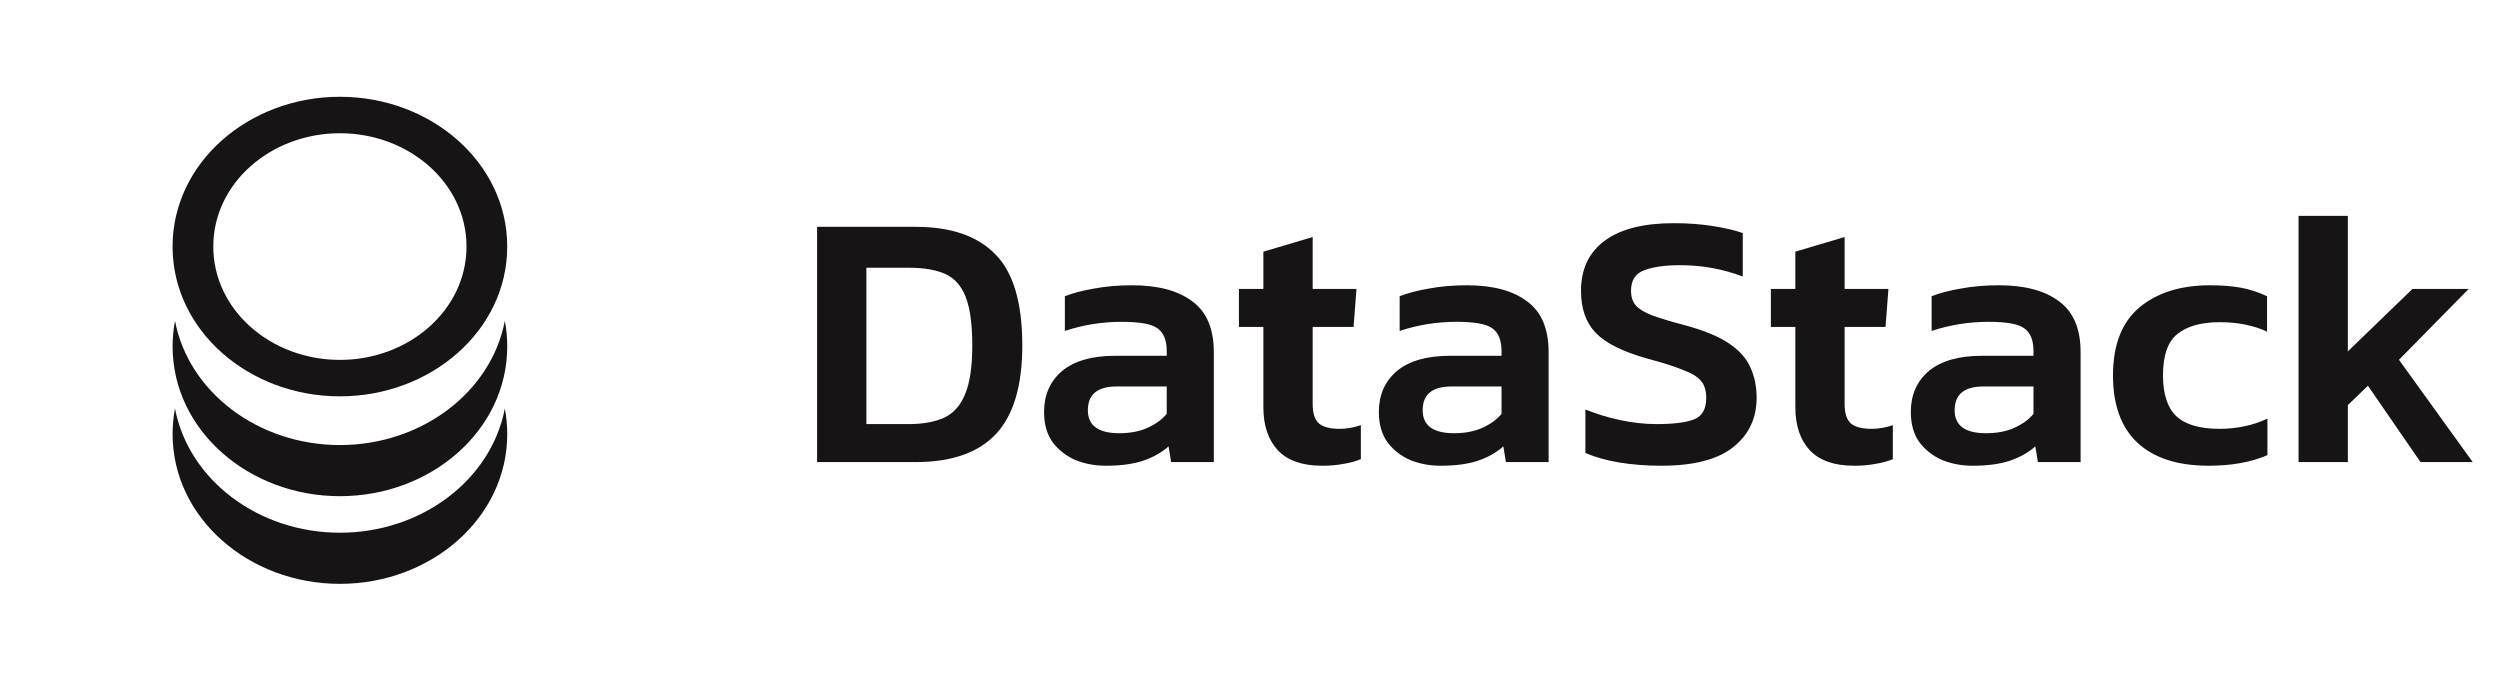 <svg width="146" height="40" viewBox="0 0 146 40" fill="none" xmlns="http://www.w3.org/2000/svg">
<path fill-rule="evenodd" clip-rule="evenodd" d="M10.078 14.399C10.078 9.503 14.523 5.652 19.85 5.652C25.177 5.652 29.622 9.503 29.622 14.399C29.622 19.295 25.177 23.146 19.85 23.146C14.523 23.146 10.078 19.295 10.078 14.399ZM12.456 14.399C12.456 10.695 15.819 7.781 19.85 7.781C23.881 7.781 27.244 10.695 27.244 14.399C27.244 18.104 23.881 21.018 19.85 21.018C15.819 21.018 12.456 18.104 12.456 14.399ZM10.08 20.23C10.08 19.72 10.128 19.221 10.22 18.737C11.015 22.901 15.079 25.991 19.852 25.991C24.624 25.991 28.688 22.901 29.483 18.737C29.575 19.221 29.623 19.72 29.623 20.23C29.623 25.126 25.179 28.977 19.852 28.977C14.524 28.977 10.08 25.126 10.08 20.23ZM10.08 25.35C10.08 24.84 10.128 24.341 10.22 23.857C11.015 28.021 15.079 31.111 19.852 31.111C24.624 31.111 28.688 28.021 29.483 23.857C29.575 24.341 29.623 24.84 29.623 25.35C29.623 30.245 25.179 34.097 19.852 34.097C14.524 34.097 10.08 30.245 10.08 25.35Z" fill="#161415"/>
<path d="M47.719 26.985V13.247H53.476C55.537 13.247 57.086 13.78 58.124 14.847C59.176 15.899 59.702 17.677 59.702 20.18C59.702 22.541 59.183 24.269 58.145 25.364C57.122 26.445 55.565 26.985 53.476 26.985H47.719ZM50.597 24.767H53.071C53.881 24.767 54.563 24.646 55.117 24.404C55.672 24.148 56.084 23.693 56.354 23.039C56.639 22.37 56.781 21.418 56.781 20.18C56.781 18.943 56.653 17.997 56.397 17.343C56.141 16.689 55.743 16.241 55.203 15.999C54.663 15.757 53.952 15.636 53.071 15.636H50.597V24.767ZM64.576 27.199C63.936 27.199 63.339 27.085 62.785 26.858C62.245 26.616 61.804 26.267 61.463 25.812C61.136 25.343 60.973 24.76 60.973 24.063C60.973 23.067 61.321 22.271 62.017 21.674C62.728 21.076 63.773 20.777 65.152 20.777H68.137V20.5C68.137 19.874 67.959 19.433 67.604 19.177C67.263 18.922 66.566 18.794 65.514 18.794C64.363 18.794 63.254 18.971 62.188 19.327V17.3C62.657 17.115 63.226 16.966 63.894 16.852C64.576 16.724 65.315 16.66 66.111 16.66C67.632 16.66 68.805 16.973 69.629 17.599C70.468 18.21 70.887 19.199 70.887 20.564V26.985H68.393L68.243 26.068C67.846 26.424 67.355 26.701 66.772 26.9C66.189 27.099 65.457 27.199 64.576 27.199ZM65.365 25.3C66.005 25.3 66.559 25.194 67.028 24.98C67.497 24.767 67.867 24.497 68.137 24.169V22.57H65.216C64.093 22.57 63.531 23.032 63.531 23.956C63.531 24.852 64.142 25.3 65.365 25.3ZM77.214 27.199C76.048 27.199 75.181 26.893 74.613 26.282C74.058 25.67 73.781 24.838 73.781 23.785V19.092H72.353V16.873H73.781V14.697L76.66 13.844V16.873H79.218L79.048 19.092H76.66V23.593C76.66 24.148 76.787 24.532 77.043 24.745C77.299 24.945 77.697 25.044 78.237 25.044C78.635 25.044 79.048 24.973 79.474 24.831V26.815C79.161 26.943 78.82 27.035 78.451 27.092C78.081 27.163 77.669 27.199 77.214 27.199ZM84.128 27.199C83.489 27.199 82.892 27.085 82.337 26.858C81.797 26.616 81.356 26.267 81.015 25.812C80.688 25.343 80.525 24.76 80.525 24.063C80.525 23.067 80.873 22.271 81.57 21.674C82.281 21.076 83.325 20.777 84.704 20.777H87.689V20.5C87.689 19.874 87.511 19.433 87.156 19.177C86.815 18.922 86.118 18.794 85.067 18.794C83.915 18.794 82.806 18.971 81.74 19.327V17.3C82.209 17.115 82.778 16.966 83.446 16.852C84.128 16.724 84.868 16.66 85.664 16.66C87.185 16.66 88.357 16.973 89.181 17.599C90.02 18.21 90.439 19.199 90.439 20.564V26.985H87.945L87.796 26.068C87.398 26.424 86.907 26.701 86.325 26.9C85.742 27.099 85.01 27.199 84.128 27.199ZM84.917 25.3C85.557 25.3 86.111 25.194 86.581 24.98C87.049 24.767 87.419 24.497 87.689 24.169V22.57H84.768C83.645 22.57 83.084 23.032 83.084 23.956C83.084 24.852 83.695 25.3 84.917 25.3ZM97.022 27.199C96.141 27.199 95.316 27.135 94.549 27.007C93.795 26.879 93.141 26.694 92.587 26.452V23.913C93.212 24.169 93.888 24.376 94.612 24.532C95.337 24.689 96.048 24.767 96.745 24.767C97.74 24.767 98.472 24.674 98.941 24.489C99.41 24.305 99.644 23.885 99.644 23.231C99.644 22.818 99.545 22.491 99.346 22.25C99.147 22.008 98.799 21.794 98.301 21.61C97.818 21.41 97.129 21.19 96.233 20.948C94.797 20.55 93.788 20.052 93.205 19.455C92.622 18.858 92.331 18.033 92.331 16.98C92.331 15.714 92.793 14.74 93.717 14.057C94.641 13.375 95.984 13.034 97.747 13.034C98.571 13.034 99.339 13.09 100.05 13.204C100.76 13.318 101.336 13.453 101.777 13.61V16.148C100.611 15.707 99.396 15.487 98.131 15.487C97.235 15.487 96.531 15.586 96.02 15.786C95.508 15.97 95.252 16.369 95.252 16.98C95.252 17.336 95.344 17.62 95.529 17.834C95.714 18.047 96.027 18.239 96.468 18.41C96.922 18.58 97.555 18.772 98.365 18.985C99.488 19.284 100.355 19.64 100.966 20.052C101.578 20.465 101.997 20.934 102.224 21.46C102.466 21.986 102.587 22.577 102.587 23.231C102.587 24.425 102.132 25.386 101.222 26.111C100.313 26.836 98.912 27.199 97.022 27.199ZM108.281 27.199C107.115 27.199 106.248 26.893 105.68 26.282C105.125 25.67 104.848 24.838 104.848 23.785V19.092H103.419V16.873H104.848V14.697L107.726 13.844V16.873H110.285L110.115 19.092H107.726V23.593C107.726 24.148 107.854 24.532 108.11 24.745C108.366 24.945 108.764 25.044 109.304 25.044C109.702 25.044 110.115 24.973 110.541 24.831V26.815C110.228 26.943 109.887 27.035 109.518 27.092C109.148 27.163 108.736 27.199 108.281 27.199ZM115.195 27.199C114.556 27.199 113.959 27.085 113.404 26.858C112.864 26.616 112.424 26.267 112.082 25.812C111.755 25.343 111.592 24.76 111.592 24.063C111.592 23.067 111.94 22.271 112.637 21.674C113.348 21.076 114.392 20.777 115.771 20.777H118.756V20.5C118.756 19.874 118.579 19.433 118.223 19.177C117.882 18.922 117.186 18.794 116.134 18.794C114.982 18.794 113.873 18.971 112.807 19.327V17.3C113.276 17.115 113.845 16.966 114.513 16.852C115.195 16.724 115.935 16.66 116.731 16.66C118.252 16.66 119.424 16.973 120.249 17.599C121.087 18.21 121.507 19.199 121.507 20.564V26.985H119.012L118.863 26.068C118.465 26.424 117.974 26.701 117.392 26.9C116.809 27.099 116.077 27.199 115.195 27.199ZM115.984 25.3C116.624 25.3 117.178 25.194 117.647 24.98C118.117 24.767 118.486 24.497 118.756 24.169V22.57H115.835C114.712 22.57 114.151 23.032 114.151 23.956C114.151 24.852 114.762 25.3 115.984 25.3ZM128.985 27.199C127.179 27.199 125.793 26.751 124.827 25.855C123.874 24.959 123.398 23.65 123.398 21.93C123.398 20.152 123.91 18.829 124.933 17.962C125.971 17.094 127.35 16.66 129.07 16.66C129.781 16.66 130.392 16.71 130.904 16.809C131.415 16.909 131.913 17.073 132.396 17.3V19.369C132.041 19.199 131.629 19.064 131.16 18.964C130.69 18.865 130.186 18.815 129.646 18.815C128.565 18.815 127.741 19.042 127.172 19.497C126.604 19.938 126.319 20.749 126.319 21.93C126.319 23.01 126.575 23.8 127.087 24.297C127.613 24.795 128.459 25.044 129.624 25.044C130.122 25.044 130.605 24.994 131.074 24.895C131.558 24.795 132.005 24.646 132.418 24.447V26.58C131.465 26.993 130.321 27.199 128.985 27.199ZM134.236 26.985V12.607H137.115V20.521L140.889 16.873H144.172L140.1 21.012L144.407 26.985H141.358L138.287 22.527L137.115 23.657V26.985H134.236Z" fill="#161415"/>
</svg>
